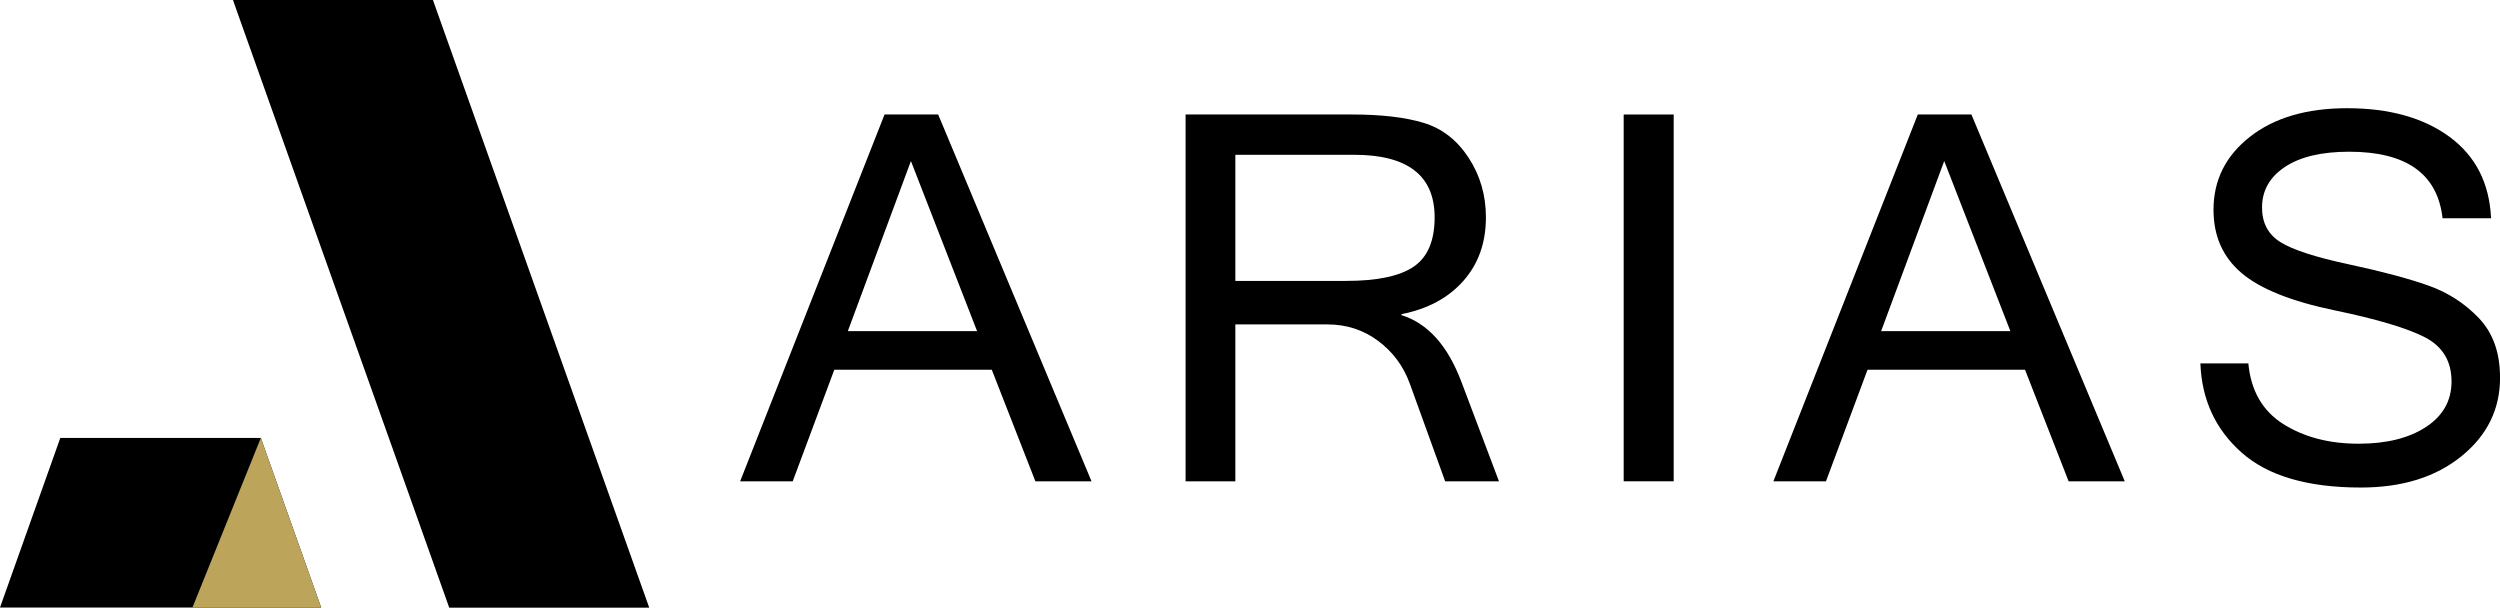 <svg xmlns="http://www.w3.org/2000/svg" width="144" height="35" viewBox="0 0 144 35" fill="none"><g clip-path="url(#clip0_81_80)"><path d="M18.502 34.992H0L3.474 25.224H15.024C16.183 28.479 17.343 31.737 18.499 34.992H18.502Z" fill="black"></path><path d="M37.395 35H25.875L22.602 25.798L19.646 17.501L18.487 14.247L13.646 0.645L13.42 0H24.938L25.166 0.645L37.395 35Z" fill="black"></path><path d="M18.502 34.992H11.085C12.399 31.737 13.713 28.479 15.024 25.224L18.499 34.992H18.502Z" fill="#BCA45A"></path><path d="M62.872 27.723H59.638L57.126 21.296H48.056L45.661 27.723H42.632L50.95 6.595H54.038L62.872 27.723ZM56.281 19.075L52.469 9.276L48.834 19.075H56.281Z" fill="black"></path><path d="M86.344 27.723H83.241L81.201 22.087C80.835 21.087 80.232 20.271 79.383 19.637C78.535 19.003 77.56 18.686 76.459 18.686H71.156V27.723H68.29V6.595H77.879C79.553 6.595 80.923 6.752 81.986 7.072C83.048 7.389 83.917 8.057 84.585 9.076C85.255 10.095 85.589 11.243 85.589 12.519C85.589 13.981 85.156 15.2 84.289 16.18C83.423 17.159 82.234 17.798 80.727 18.095V18.152C82.234 18.623 83.382 19.897 84.169 21.973L86.341 27.723H86.344ZM71.156 16.18H77.554C79.337 16.18 80.63 15.905 81.432 15.357C82.234 14.809 82.635 13.864 82.635 12.519C82.635 10.118 81.09 8.916 77.996 8.916H71.156V16.18Z" fill="black"></path><path d="M96.404 27.723H93.524V6.595H96.404V27.723Z" fill="black"></path><path d="M122.387 27.723H119.153L116.641 21.296H107.57L105.176 27.723H102.147L110.465 6.595H113.553L122.387 27.723ZM115.798 19.075L111.987 9.276L108.352 19.075H115.798Z" fill="black"></path><path d="M135.977 28.082C132.924 28.082 130.641 27.414 129.128 26.078C127.615 24.742 126.821 23.029 126.742 20.933H129.505C129.652 22.509 130.325 23.674 131.522 24.428C132.719 25.182 134.165 25.558 135.86 25.558C137.464 25.558 138.758 25.236 139.738 24.593C140.719 23.951 141.208 23.075 141.208 21.97C141.208 20.808 140.701 19.963 139.686 19.434C138.67 18.906 136.925 18.384 134.449 17.87C131.973 17.356 130.193 16.642 129.116 15.729C128.039 14.815 127.498 13.601 127.498 12.083C127.498 10.373 128.2 8.971 129.602 7.874C131.004 6.778 132.869 6.233 135.196 6.233C137.637 6.233 139.609 6.787 141.105 7.891C142.601 8.996 143.394 10.558 143.485 12.574H140.692C140.406 10.018 138.614 8.739 135.316 8.739C133.72 8.739 132.485 9.033 131.607 9.619C130.729 10.204 130.293 10.983 130.293 11.954C130.293 12.839 130.644 13.502 131.349 13.944C132.055 14.387 133.369 14.815 135.295 15.226C137.221 15.64 138.749 16.048 139.882 16.451C141.014 16.853 141.983 17.482 142.791 18.332C143.599 19.183 144.003 20.322 144.003 21.756C144.003 23.571 143.262 25.079 141.778 26.281C140.294 27.483 138.363 28.082 135.98 28.082H135.977Z" fill="black"></path></g><defs><clipPath id="clip0_81_80"><rect width="144" height="35" fill="white"></rect></clipPath></defs></svg>